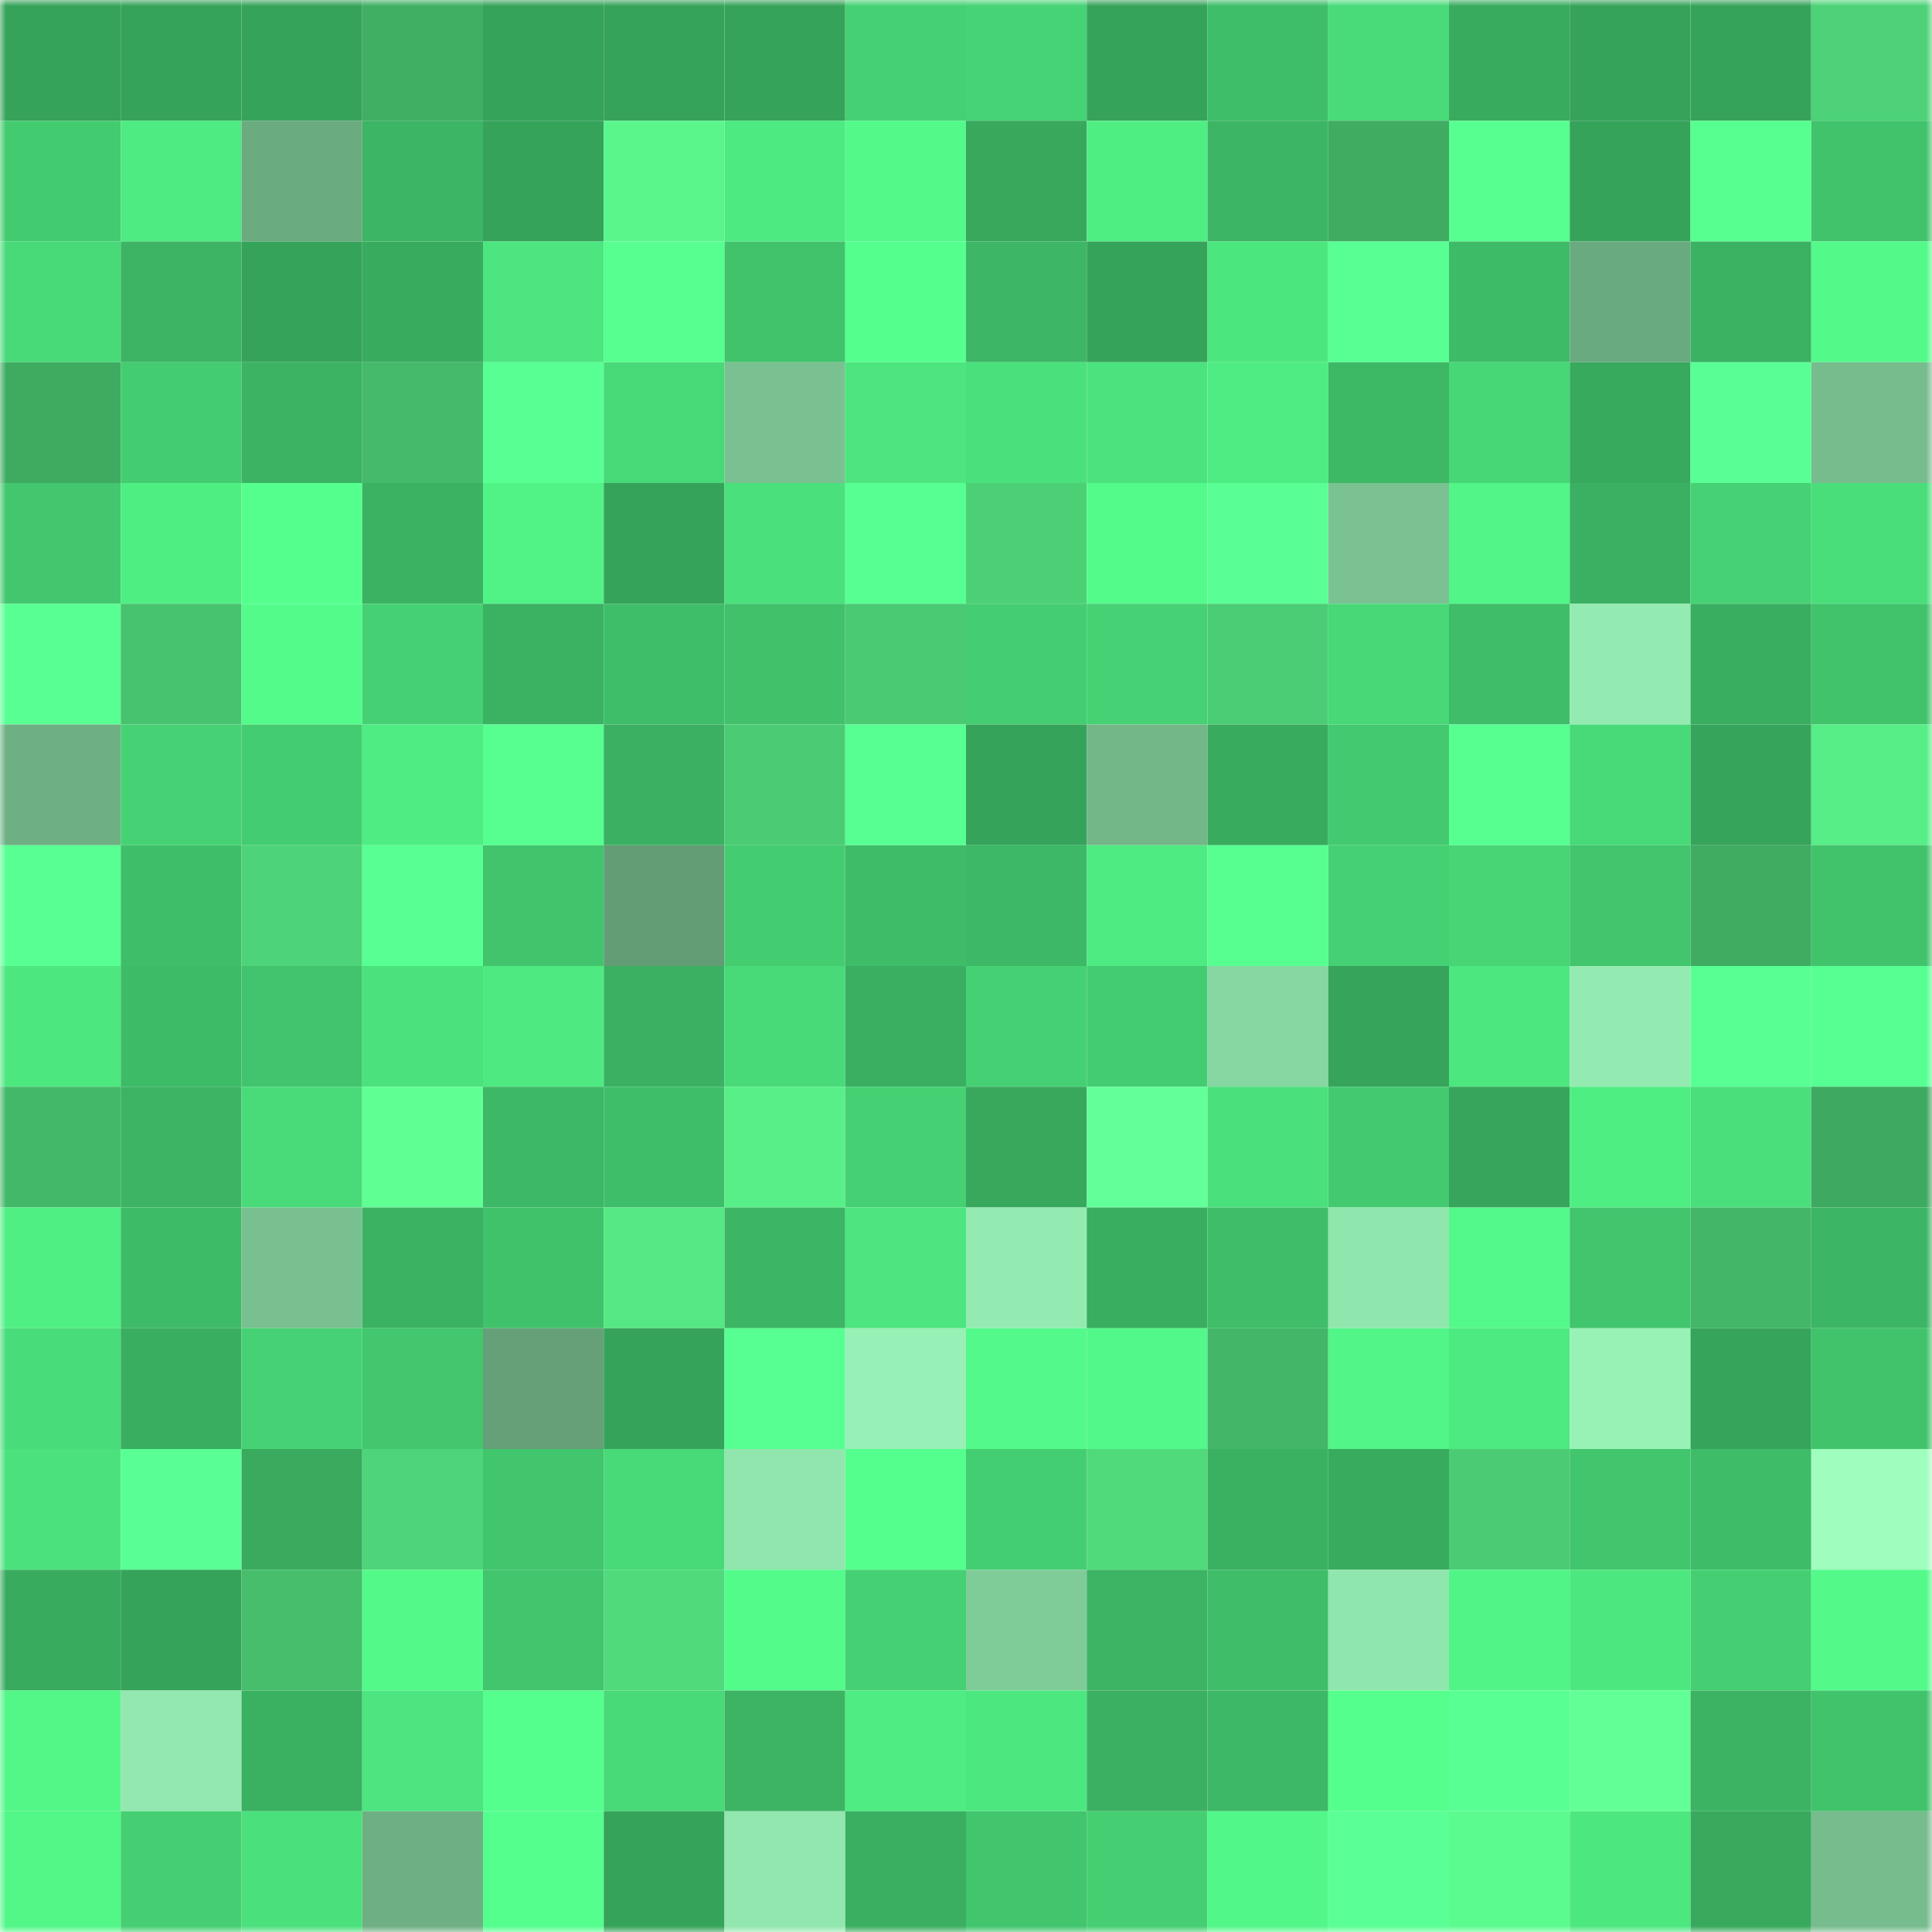 <svg viewBox="0 0 160 160" fill="none" role="img" xmlns="http://www.w3.org/2000/svg" width="240" height="240" name="lens%2Clenstrong.lens"><mask id="623044590" mask-type="alpha" maskUnits="userSpaceOnUse" x="0" y="0" width="160" height="160"><rect width="160" height="160" fill="#FFFFFF"></rect></mask><g mask="url(#623044590)"><rect x="0" y="0" width="10" height="10" fill="#36a35a"></rect><rect x="10" y="0" width="10" height="10" fill="#36a35a"></rect><rect x="20" y="0" width="10" height="10" fill="#36a35a"></rect><rect x="30" y="0" width="10" height="10" fill="#40af64"></rect><rect x="40" y="0" width="10" height="10" fill="#36a35a"></rect><rect x="50" y="0" width="10" height="10" fill="#36a35a"></rect><rect x="60" y="0" width="10" height="10" fill="#36a35a"></rect><rect x="70" y="0" width="10" height="10" fill="#45d173"></rect><rect x="80" y="0" width="10" height="10" fill="#46d375"></rect><rect x="90" y="0" width="10" height="10" fill="#36a35a"></rect><rect x="100" y="0" width="10" height="10" fill="#3fbe69"></rect><rect x="110" y="0" width="10" height="10" fill="#49db79"></rect><rect x="120" y="0" width="10" height="10" fill="#39ab5f"></rect><rect x="130" y="0" width="10" height="10" fill="#36a35a"></rect><rect x="140" y="0" width="10" height="10" fill="#36a35a"></rect><rect x="150" y="0" width="10" height="10" fill="#4dd277"></rect><rect x="0" y="10" width="10" height="10" fill="#43cb70"></rect><rect x="10" y="10" width="10" height="10" fill="#4eea82"></rect><rect x="20" y="10" width="10" height="10" fill="#6bab80"></rect><rect x="30" y="10" width="10" height="10" fill="#3cb564"></rect><rect x="40" y="10" width="10" height="10" fill="#36a35a"></rect><rect x="50" y="10" width="10" height="10" fill="#5af68c"></rect><rect x="60" y="10" width="10" height="10" fill="#4de981"></rect><rect x="70" y="10" width="10" height="10" fill="#53fa8a"></rect><rect x="80" y="10" width="10" height="10" fill="#38a85d"></rect><rect x="90" y="10" width="10" height="10" fill="#4fee83"></rect><rect x="100" y="10" width="10" height="10" fill="#3cb564"></rect><rect x="110" y="10" width="10" height="10" fill="#3fac62"></rect><rect x="120" y="10" width="10" height="10" fill="#57ff91"></rect><rect x="130" y="10" width="10" height="10" fill="#36a35a"></rect><rect x="140" y="10" width="10" height="10" fill="#56ff8f"></rect><rect x="150" y="10" width="10" height="10" fill="#41c36c"></rect><rect x="0" y="20" width="10" height="10" fill="#48da78"></rect><rect x="10" y="20" width="10" height="10" fill="#3cb463"></rect><rect x="20" y="20" width="10" height="10" fill="#36a35a"></rect><rect x="30" y="20" width="10" height="10" fill="#39ab5f"></rect><rect x="40" y="20" width="10" height="10" fill="#4ce57f"></rect><rect x="50" y="20" width="10" height="10" fill="#56ff8f"></rect><rect x="60" y="20" width="10" height="10" fill="#41c36c"></rect><rect x="70" y="20" width="10" height="10" fill="#55ff8e"></rect><rect x="80" y="20" width="10" height="10" fill="#3db765"></rect><rect x="90" y="20" width="10" height="10" fill="#36a35a"></rect><rect x="100" y="20" width="10" height="10" fill="#4ce67f"></rect><rect x="110" y="20" width="10" height="10" fill="#58ff93"></rect><rect x="120" y="20" width="10" height="10" fill="#3ebb67"></rect><rect x="130" y="20" width="10" height="10" fill="#6aaa80"></rect><rect x="140" y="20" width="10" height="10" fill="#3bb162"></rect><rect x="150" y="20" width="10" height="10" fill="#53fa8a"></rect><rect x="0" y="30" width="10" height="10" fill="#3fab61"></rect><rect x="10" y="30" width="10" height="10" fill="#44cc71"></rect><rect x="20" y="30" width="10" height="10" fill="#3bb363"></rect><rect x="30" y="30" width="10" height="10" fill="#44ba6a"></rect><rect x="40" y="30" width="10" height="10" fill="#58ff92"></rect><rect x="50" y="30" width="10" height="10" fill="#48d978"></rect><rect x="60" y="30" width="10" height="10" fill="#79c191"></rect><rect x="70" y="30" width="10" height="10" fill="#4ce57f"></rect><rect x="80" y="30" width="10" height="10" fill="#4ae07c"></rect><rect x="90" y="30" width="10" height="10" fill="#4be37e"></rect><rect x="100" y="30" width="10" height="10" fill="#4eec82"></rect><rect x="110" y="30" width="10" height="10" fill="#3db966"></rect><rect x="120" y="30" width="10" height="10" fill="#47d777"></rect><rect x="130" y="30" width="10" height="10" fill="#38aa5e"></rect><rect x="140" y="30" width="10" height="10" fill="#59ff95"></rect><rect x="150" y="30" width="10" height="10" fill="#76bc8d"></rect><rect x="0" y="40" width="10" height="10" fill="#42c66e"></rect><rect x="10" y="40" width="10" height="10" fill="#4fee83"></rect><rect x="20" y="40" width="10" height="10" fill="#55ff8d"></rect><rect x="30" y="40" width="10" height="10" fill="#3bb262"></rect><rect x="40" y="40" width="10" height="10" fill="#51f386"></rect><rect x="50" y="40" width="10" height="10" fill="#36a35a"></rect><rect x="60" y="40" width="10" height="10" fill="#4ae07c"></rect><rect x="70" y="40" width="10" height="10" fill="#57ff92"></rect><rect x="80" y="40" width="10" height="10" fill="#4cd076"></rect><rect x="90" y="40" width="10" height="10" fill="#53fb8b"></rect><rect x="100" y="40" width="10" height="10" fill="#59ff95"></rect><rect x="110" y="40" width="10" height="10" fill="#7ac292"></rect><rect x="120" y="40" width="10" height="10" fill="#51f588"></rect><rect x="130" y="40" width="10" height="10" fill="#3bb062"></rect><rect x="140" y="40" width="10" height="10" fill="#46d274"></rect><rect x="150" y="40" width="10" height="10" fill="#4ade7b"></rect><rect x="0" y="50" width="10" height="10" fill="#58ff92"></rect><rect x="10" y="50" width="10" height="10" fill="#47c26f"></rect><rect x="20" y="50" width="10" height="10" fill="#53fb8b"></rect><rect x="30" y="50" width="10" height="10" fill="#45d173"></rect><rect x="40" y="50" width="10" height="10" fill="#3bb162"></rect><rect x="50" y="50" width="10" height="10" fill="#3fbe69"></rect><rect x="60" y="50" width="10" height="10" fill="#40c16a"></rect><rect x="70" y="50" width="10" height="10" fill="#4acb73"></rect><rect x="80" y="50" width="10" height="10" fill="#44cd71"></rect><rect x="90" y="50" width="10" height="10" fill="#46d274"></rect><rect x="100" y="50" width="10" height="10" fill="#4bcd75"></rect><rect x="110" y="50" width="10" height="10" fill="#48d877"></rect><rect x="120" y="50" width="10" height="10" fill="#3fbd69"></rect><rect x="130" y="50" width="10" height="10" fill="#94ebb1"></rect><rect x="140" y="50" width="10" height="10" fill="#3aae60"></rect><rect x="150" y="50" width="10" height="10" fill="#41c36c"></rect><rect x="0" y="60" width="10" height="10" fill="#6eb084"></rect><rect x="10" y="60" width="10" height="10" fill="#46d274"></rect><rect x="20" y="60" width="10" height="10" fill="#44cc71"></rect><rect x="30" y="60" width="10" height="10" fill="#4eec82"></rect><rect x="40" y="60" width="10" height="10" fill="#56ff8f"></rect><rect x="50" y="60" width="10" height="10" fill="#3bb062"></rect><rect x="60" y="60" width="10" height="10" fill="#4bcc74"></rect><rect x="70" y="60" width="10" height="10" fill="#57ff92"></rect><rect x="80" y="60" width="10" height="10" fill="#36a35a"></rect><rect x="90" y="60" width="10" height="10" fill="#73b789"></rect><rect x="100" y="60" width="10" height="10" fill="#39ab5f"></rect><rect x="110" y="60" width="10" height="10" fill="#43ca70"></rect><rect x="120" y="60" width="10" height="10" fill="#57ff91"></rect><rect x="130" y="60" width="10" height="10" fill="#48d978"></rect><rect x="140" y="60" width="10" height="10" fill="#37a45b"></rect><rect x="150" y="60" width="10" height="10" fill="#57ed87"></rect><rect x="0" y="70" width="10" height="10" fill="#58ff92"></rect><rect x="10" y="70" width="10" height="10" fill="#3fbe69"></rect><rect x="20" y="70" width="10" height="10" fill="#4ed478"></rect><rect x="30" y="70" width="10" height="10" fill="#58ff93"></rect><rect x="40" y="70" width="10" height="10" fill="#41c46c"></rect><rect x="50" y="70" width="10" height="10" fill="#629d76"></rect><rect x="60" y="70" width="10" height="10" fill="#44cc71"></rect><rect x="70" y="70" width="10" height="10" fill="#3ebc68"></rect><rect x="80" y="70" width="10" height="10" fill="#3db866"></rect><rect x="90" y="70" width="10" height="10" fill="#4eea82"></rect><rect x="100" y="70" width="10" height="10" fill="#57ff91"></rect><rect x="110" y="70" width="10" height="10" fill="#45d173"></rect><rect x="120" y="70" width="10" height="10" fill="#47d576"></rect><rect x="130" y="70" width="10" height="10" fill="#41c56d"></rect><rect x="140" y="70" width="10" height="10" fill="#3fac62"></rect><rect x="150" y="70" width="10" height="10" fill="#41c36c"></rect><rect x="0" y="80" width="10" height="10" fill="#4de780"></rect><rect x="10" y="80" width="10" height="10" fill="#3ebb67"></rect><rect x="20" y="80" width="10" height="10" fill="#41c46d"></rect><rect x="30" y="80" width="10" height="10" fill="#4be27d"></rect><rect x="40" y="80" width="10" height="10" fill="#4eea81"></rect><rect x="50" y="80" width="10" height="10" fill="#3bb062"></rect><rect x="60" y="80" width="10" height="10" fill="#48d978"></rect><rect x="70" y="80" width="10" height="10" fill="#3aaf61"></rect><rect x="80" y="80" width="10" height="10" fill="#45d173"></rect><rect x="90" y="80" width="10" height="10" fill="#44cc71"></rect><rect x="100" y="80" width="10" height="10" fill="#86d7a1"></rect><rect x="110" y="80" width="10" height="10" fill="#37a45b"></rect><rect x="120" y="80" width="10" height="10" fill="#4de780"></rect><rect x="130" y="80" width="10" height="10" fill="#94ebb1"></rect><rect x="140" y="80" width="10" height="10" fill="#58ff93"></rect><rect x="150" y="80" width="10" height="10" fill="#57ff92"></rect><rect x="0" y="90" width="10" height="10" fill="#44b869"></rect><rect x="10" y="90" width="10" height="10" fill="#3cb463"></rect><rect x="20" y="90" width="10" height="10" fill="#49db79"></rect><rect x="30" y="90" width="10" height="10" fill="#60ff94"></rect><rect x="40" y="90" width="10" height="10" fill="#3db866"></rect><rect x="50" y="90" width="10" height="10" fill="#3fbe69"></rect><rect x="60" y="90" width="10" height="10" fill="#58ef88"></rect><rect x="70" y="90" width="10" height="10" fill="#45d173"></rect><rect x="80" y="90" width="10" height="10" fill="#38a85d"></rect><rect x="90" y="90" width="10" height="10" fill="#63ff99"></rect><rect x="100" y="90" width="10" height="10" fill="#4ae07c"></rect><rect x="110" y="90" width="10" height="10" fill="#43ca70"></rect><rect x="120" y="90" width="10" height="10" fill="#37a55b"></rect><rect x="130" y="90" width="10" height="10" fill="#4fee83"></rect><rect x="140" y="90" width="10" height="10" fill="#4adf7b"></rect><rect x="150" y="90" width="10" height="10" fill="#3ea960"></rect><rect x="0" y="100" width="10" height="10" fill="#4fef84"></rect><rect x="10" y="100" width="10" height="10" fill="#3ebb67"></rect><rect x="20" y="100" width="10" height="10" fill="#78c090"></rect><rect x="30" y="100" width="10" height="10" fill="#3bb262"></rect><rect x="40" y="100" width="10" height="10" fill="#40c26b"></rect><rect x="50" y="100" width="10" height="10" fill="#55e884"></rect><rect x="60" y="100" width="10" height="10" fill="#3cb564"></rect><rect x="70" y="100" width="10" height="10" fill="#4ce57f"></rect><rect x="80" y="100" width="10" height="10" fill="#94ebb1"></rect><rect x="90" y="100" width="10" height="10" fill="#39ad60"></rect><rect x="100" y="100" width="10" height="10" fill="#3fbd68"></rect><rect x="110" y="100" width="10" height="10" fill="#90e7ad"></rect><rect x="120" y="100" width="10" height="10" fill="#53f98a"></rect><rect x="130" y="100" width="10" height="10" fill="#41c56d"></rect><rect x="140" y="100" width="10" height="10" fill="#43b668"></rect><rect x="150" y="100" width="10" height="10" fill="#3cb564"></rect><rect x="0" y="110" width="10" height="10" fill="#49dc7a"></rect><rect x="10" y="110" width="10" height="10" fill="#39ad60"></rect><rect x="20" y="110" width="10" height="10" fill="#46d274"></rect><rect x="30" y="110" width="10" height="10" fill="#42c66e"></rect><rect x="40" y="110" width="10" height="10" fill="#65a079"></rect><rect x="50" y="110" width="10" height="10" fill="#36a35a"></rect><rect x="60" y="110" width="10" height="10" fill="#57ff92"></rect><rect x="70" y="110" width="10" height="10" fill="#97f0b5"></rect><rect x="80" y="110" width="10" height="10" fill="#53f98a"></rect><rect x="90" y="110" width="10" height="10" fill="#52f889"></rect><rect x="100" y="110" width="10" height="10" fill="#43b667"></rect><rect x="110" y="110" width="10" height="10" fill="#52f688"></rect><rect x="120" y="110" width="10" height="10" fill="#4de981"></rect><rect x="130" y="110" width="10" height="10" fill="#98f2b6"></rect><rect x="140" y="110" width="10" height="10" fill="#36a45b"></rect><rect x="150" y="110" width="10" height="10" fill="#41c36c"></rect><rect x="0" y="120" width="10" height="10" fill="#4be27d"></rect><rect x="10" y="120" width="10" height="10" fill="#59ff94"></rect><rect x="20" y="120" width="10" height="10" fill="#39aa5e"></rect><rect x="30" y="120" width="10" height="10" fill="#4ed579"></rect><rect x="40" y="120" width="10" height="10" fill="#41c56d"></rect><rect x="50" y="120" width="10" height="10" fill="#48d978"></rect><rect x="60" y="120" width="10" height="10" fill="#90e6ad"></rect><rect x="70" y="120" width="10" height="10" fill="#55ff8e"></rect><rect x="80" y="120" width="10" height="10" fill="#44ce72"></rect><rect x="90" y="120" width="10" height="10" fill="#50da7c"></rect><rect x="100" y="120" width="10" height="10" fill="#3ab061"></rect><rect x="110" y="120" width="10" height="10" fill="#39ab5f"></rect><rect x="120" y="120" width="10" height="10" fill="#4bcc74"></rect><rect x="130" y="120" width="10" height="10" fill="#41c56d"></rect><rect x="140" y="120" width="10" height="10" fill="#3ebc68"></rect><rect x="150" y="120" width="10" height="10" fill="#9ffdbe"></rect><rect x="0" y="130" width="10" height="10" fill="#39ab5f"></rect><rect x="10" y="130" width="10" height="10" fill="#36a35a"></rect><rect x="20" y="130" width="10" height="10" fill="#46be6c"></rect><rect x="30" y="130" width="10" height="10" fill="#53fa8a"></rect><rect x="40" y="130" width="10" height="10" fill="#41c56d"></rect><rect x="50" y="130" width="10" height="10" fill="#50da7c"></rect><rect x="60" y="130" width="10" height="10" fill="#53fb8b"></rect><rect x="70" y="130" width="10" height="10" fill="#45d173"></rect><rect x="80" y="130" width="10" height="10" fill="#80cc99"></rect><rect x="90" y="130" width="10" height="10" fill="#3cb463"></rect><rect x="100" y="130" width="10" height="10" fill="#3fbd69"></rect><rect x="110" y="130" width="10" height="10" fill="#90e7ad"></rect><rect x="120" y="130" width="10" height="10" fill="#51f487"></rect><rect x="130" y="130" width="10" height="10" fill="#4de780"></rect><rect x="140" y="130" width="10" height="10" fill="#45cf72"></rect><rect x="150" y="130" width="10" height="10" fill="#53fa8a"></rect><rect x="0" y="140" width="10" height="10" fill="#52f788"></rect><rect x="10" y="140" width="10" height="10" fill="#92e8ae"></rect><rect x="20" y="140" width="10" height="10" fill="#3ab061"></rect><rect x="30" y="140" width="10" height="10" fill="#4ce57f"></rect><rect x="40" y="140" width="10" height="10" fill="#54ff8d"></rect><rect x="50" y="140" width="10" height="10" fill="#48d978"></rect><rect x="60" y="140" width="10" height="10" fill="#3cb463"></rect><rect x="70" y="140" width="10" height="10" fill="#4eec82"></rect><rect x="80" y="140" width="10" height="10" fill="#4de780"></rect><rect x="90" y="140" width="10" height="10" fill="#3bb062"></rect><rect x="100" y="140" width="10" height="10" fill="#3db866"></rect><rect x="110" y="140" width="10" height="10" fill="#55ff8e"></rect><rect x="120" y="140" width="10" height="10" fill="#58ff93"></rect><rect x="130" y="140" width="10" height="10" fill="#62ff97"></rect><rect x="140" y="140" width="10" height="10" fill="#3cb363"></rect><rect x="150" y="140" width="10" height="10" fill="#41c36c"></rect><rect x="0" y="150" width="10" height="10" fill="#52f788"></rect><rect x="10" y="150" width="10" height="10" fill="#45cf72"></rect><rect x="20" y="150" width="10" height="10" fill="#4ae07c"></rect><rect x="30" y="150" width="10" height="10" fill="#6eaf83"></rect><rect x="40" y="150" width="10" height="10" fill="#55ff8e"></rect><rect x="50" y="150" width="10" height="10" fill="#36a35a"></rect><rect x="60" y="150" width="10" height="10" fill="#91e7ad"></rect><rect x="70" y="150" width="10" height="10" fill="#3aaf61"></rect><rect x="80" y="150" width="10" height="10" fill="#41c56d"></rect><rect x="90" y="150" width="10" height="10" fill="#45cf72"></rect><rect x="100" y="150" width="10" height="10" fill="#52f789"></rect><rect x="110" y="150" width="10" height="10" fill="#5aff95"></rect><rect x="120" y="150" width="10" height="10" fill="#5cfb8f"></rect><rect x="130" y="150" width="10" height="10" fill="#4de780"></rect><rect x="140" y="150" width="10" height="10" fill="#38a95d"></rect><rect x="150" y="150" width="10" height="10" fill="#76bc8d"></rect></g></svg>
